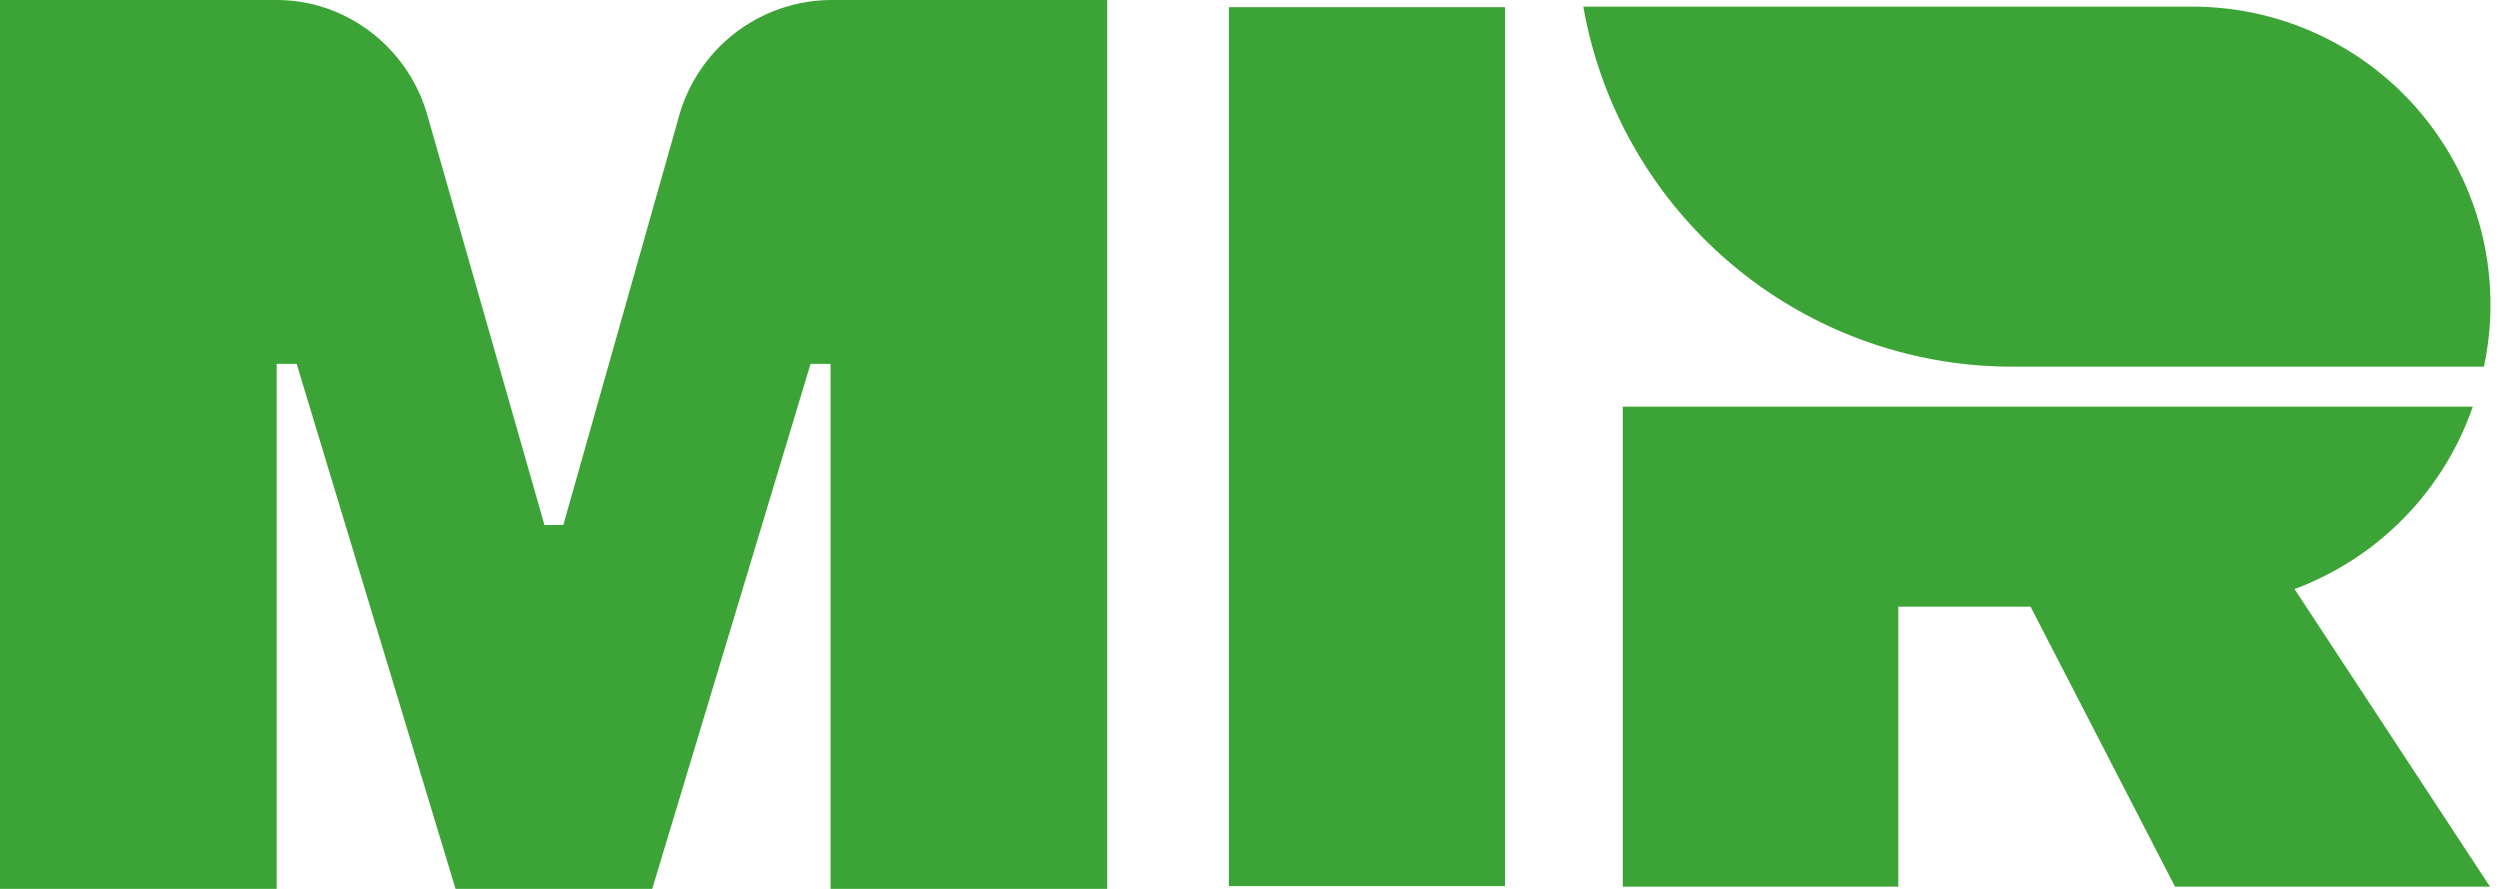 <svg xmlns="http://www.w3.org/2000/svg" fill="none" viewBox="0 0 45 16" class="uWIc6"><path fill="#3CA436" fill-rule="evenodd" d="m10.14 9.45 2.08-7.35A2.86 2.86 0 0 1 14.95 0h4.98v16h-4.98V6.55h-.36L11.74 16H8.2L5.34 6.55h-.36V16H0V0h4.98C6.24 0 7.36.86 7.7 2.1l2.1 7.35h.35Zm16.95 6.5h-4.97V.13h4.97v15.84ZM41.3 10.6l3.52 5.36h-5.67l-2.6-5.04h-2.38v5.04h-4.96V7.32h15.3a5.38 5.38 0 0 1-3.2 3.28ZM28.5.12a7.84 7.84 0 0 0 7.67 6.48h8.54A5.36 5.36 0 0 0 39.5.12h-11Z" clip-rule="evenodd"></path></svg>